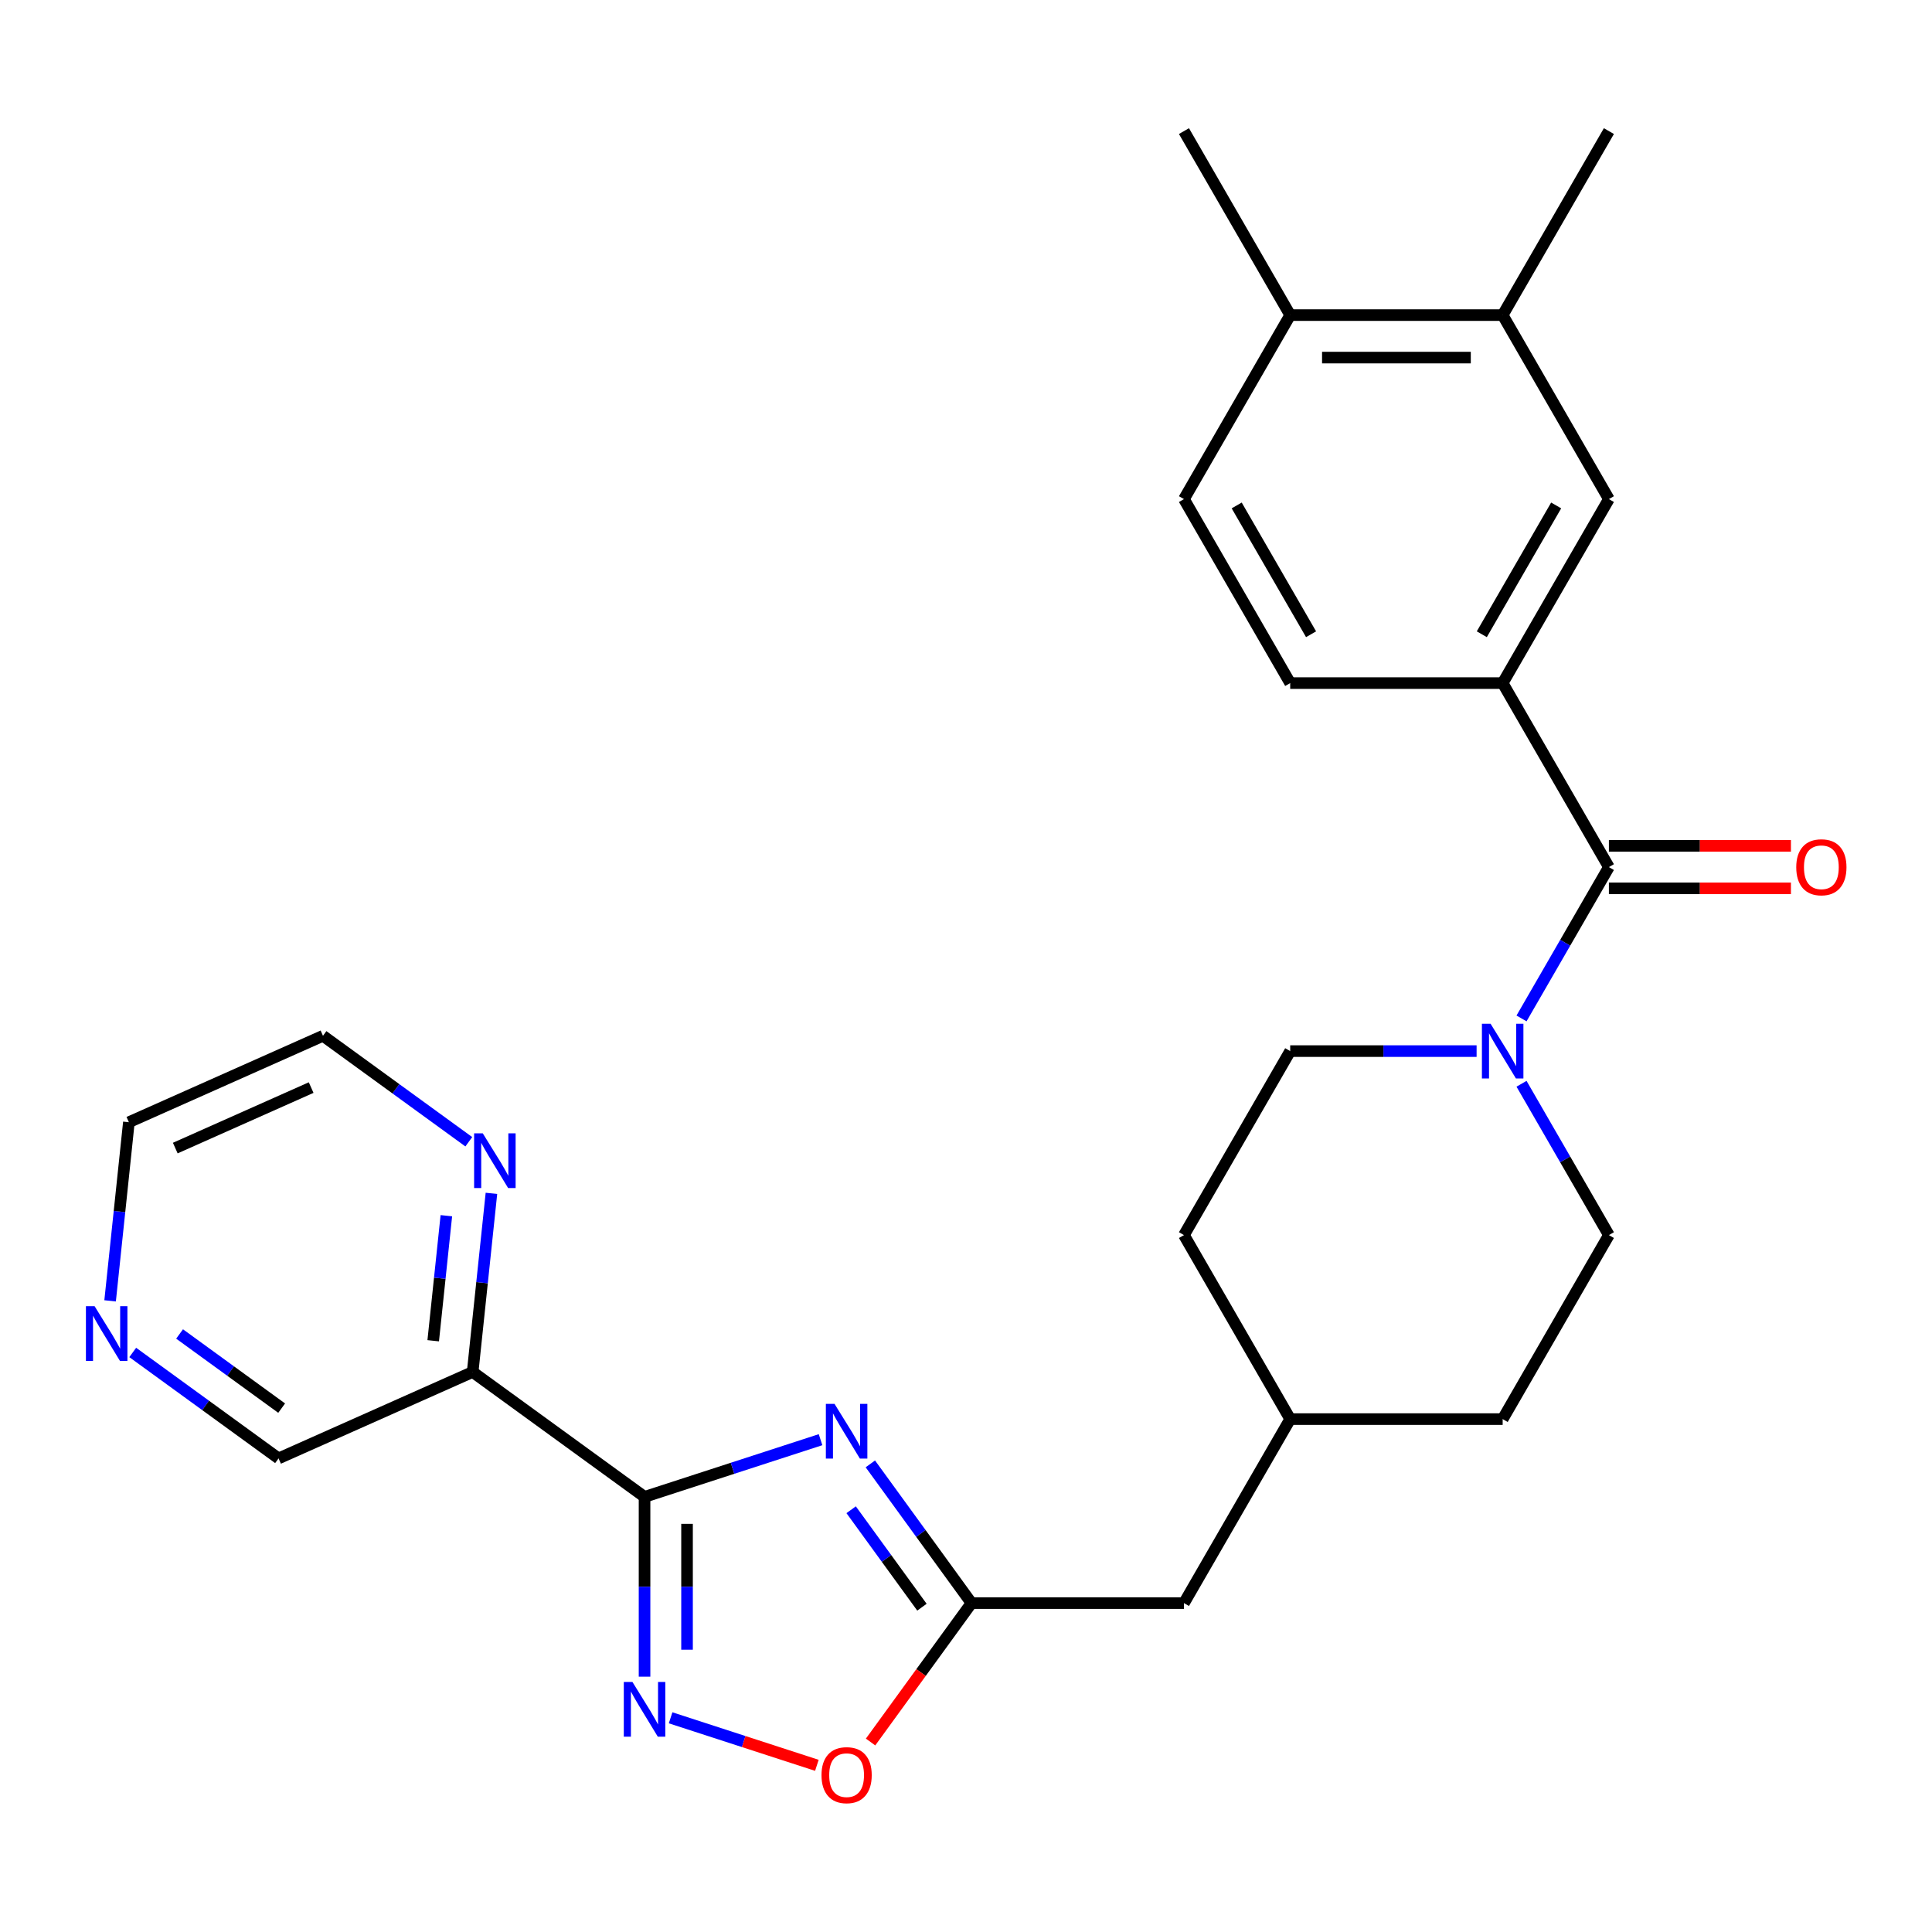 <?xml version='1.0' encoding='iso-8859-1'?>
<svg version='1.1' baseProfile='full'
              xmlns='http://www.w3.org/2000/svg'
                      xmlns:rdkit='http://www.rdkit.org/xml'
                      xmlns:xlink='http://www.w3.org/1999/xlink'
                  xml:space='preserve'
width='1000px' height='1000px' viewBox='0 0 1000 1000'>
<!-- END OF HEADER -->
<rect style='opacity:1.0;fill:#FFFFFF;stroke:none' width='1000' height='1000' x='0' y='0'> </rect>
<path class='bond-0' d='M 333.616,774.778 L 379.166,759.978' style='fill:none;fill-rule:evenodd;stroke:#000000;stroke-width:6px;stroke-linecap:butt;stroke-linejoin:miter;stroke-opacity:1' />
<path class='bond-0' d='M 379.166,759.978 L 424.716,745.178' style='fill:none;fill-rule:evenodd;stroke:#0000FF;stroke-width:6px;stroke-linecap:butt;stroke-linejoin:miter;stroke-opacity:1' />
<path class='bond-1' d='M 333.616,774.778 L 333.616,821.31' style='fill:none;fill-rule:evenodd;stroke:#000000;stroke-width:6px;stroke-linecap:butt;stroke-linejoin:miter;stroke-opacity:1' />
<path class='bond-1' d='M 333.616,821.31 L 333.616,867.841' style='fill:none;fill-rule:evenodd;stroke:#0000FF;stroke-width:6px;stroke-linecap:butt;stroke-linejoin:miter;stroke-opacity:1' />
<path class='bond-1' d='M 355.61,788.738 L 355.61,821.31' style='fill:none;fill-rule:evenodd;stroke:#000000;stroke-width:6px;stroke-linecap:butt;stroke-linejoin:miter;stroke-opacity:1' />
<path class='bond-1' d='M 355.61,821.31 L 355.61,853.882' style='fill:none;fill-rule:evenodd;stroke:#0000FF;stroke-width:6px;stroke-linecap:butt;stroke-linejoin:miter;stroke-opacity:1' />
<path class='bond-5' d='M 333.616,774.778 L 244.647,710.138' style='fill:none;fill-rule:evenodd;stroke:#000000;stroke-width:6px;stroke-linecap:butt;stroke-linejoin:miter;stroke-opacity:1' />
<path class='bond-3' d='M 450.491,757.704 L 476.668,793.734' style='fill:none;fill-rule:evenodd;stroke:#0000FF;stroke-width:6px;stroke-linecap:butt;stroke-linejoin:miter;stroke-opacity:1' />
<path class='bond-3' d='M 476.668,793.734 L 502.845,829.764' style='fill:none;fill-rule:evenodd;stroke:#000000;stroke-width:6px;stroke-linecap:butt;stroke-linejoin:miter;stroke-opacity:1' />
<path class='bond-3' d='M 440.55,781.441 L 458.874,806.662' style='fill:none;fill-rule:evenodd;stroke:#0000FF;stroke-width:6px;stroke-linecap:butt;stroke-linejoin:miter;stroke-opacity:1' />
<path class='bond-3' d='M 458.874,806.662 L 477.198,831.883' style='fill:none;fill-rule:evenodd;stroke:#000000;stroke-width:6px;stroke-linecap:butt;stroke-linejoin:miter;stroke-opacity:1' />
<path class='bond-6' d='M 347.105,889.133 L 384.958,901.433' style='fill:none;fill-rule:evenodd;stroke:#0000FF;stroke-width:6px;stroke-linecap:butt;stroke-linejoin:miter;stroke-opacity:1' />
<path class='bond-6' d='M 384.958,901.433 L 422.811,913.732' style='fill:none;fill-rule:evenodd;stroke:#FF0000;stroke-width:6px;stroke-linecap:butt;stroke-linejoin:miter;stroke-opacity:1' />
<path class='bond-2' d='M 832.762,448.81 L 810.15,487.975' style='fill:none;fill-rule:evenodd;stroke:#000000;stroke-width:6px;stroke-linecap:butt;stroke-linejoin:miter;stroke-opacity:1' />
<path class='bond-2' d='M 810.15,487.975 L 787.538,527.139' style='fill:none;fill-rule:evenodd;stroke:#0000FF;stroke-width:6px;stroke-linecap:butt;stroke-linejoin:miter;stroke-opacity:1' />
<path class='bond-7' d='M 832.762,448.81 L 777.776,353.571' style='fill:none;fill-rule:evenodd;stroke:#000000;stroke-width:6px;stroke-linecap:butt;stroke-linejoin:miter;stroke-opacity:1' />
<path class='bond-11' d='M 832.762,459.807 L 879.873,459.807' style='fill:none;fill-rule:evenodd;stroke:#000000;stroke-width:6px;stroke-linecap:butt;stroke-linejoin:miter;stroke-opacity:1' />
<path class='bond-11' d='M 879.873,459.807 L 926.984,459.807' style='fill:none;fill-rule:evenodd;stroke:#FF0000;stroke-width:6px;stroke-linecap:butt;stroke-linejoin:miter;stroke-opacity:1' />
<path class='bond-11' d='M 832.762,437.813 L 879.873,437.813' style='fill:none;fill-rule:evenodd;stroke:#000000;stroke-width:6px;stroke-linecap:butt;stroke-linejoin:miter;stroke-opacity:1' />
<path class='bond-11' d='M 879.873,437.813 L 926.984,437.813' style='fill:none;fill-rule:evenodd;stroke:#FF0000;stroke-width:6px;stroke-linecap:butt;stroke-linejoin:miter;stroke-opacity:1' />
<path class='bond-18' d='M 502.845,829.764 L 612.818,829.764' style='fill:none;fill-rule:evenodd;stroke:#000000;stroke-width:6px;stroke-linecap:butt;stroke-linejoin:miter;stroke-opacity:1' />
<path class='bond-27' d='M 502.845,829.764 L 476.726,865.714' style='fill:none;fill-rule:evenodd;stroke:#000000;stroke-width:6px;stroke-linecap:butt;stroke-linejoin:miter;stroke-opacity:1' />
<path class='bond-27' d='M 476.726,865.714 L 450.607,901.664' style='fill:none;fill-rule:evenodd;stroke:#FF0000;stroke-width:6px;stroke-linecap:butt;stroke-linejoin:miter;stroke-opacity:1' />
<path class='bond-4' d='M 764.286,544.049 L 716.045,544.049' style='fill:none;fill-rule:evenodd;stroke:#0000FF;stroke-width:6px;stroke-linecap:butt;stroke-linejoin:miter;stroke-opacity:1' />
<path class='bond-4' d='M 716.045,544.049 L 667.804,544.049' style='fill:none;fill-rule:evenodd;stroke:#000000;stroke-width:6px;stroke-linecap:butt;stroke-linejoin:miter;stroke-opacity:1' />
<path class='bond-29' d='M 787.538,560.958 L 810.15,600.123' style='fill:none;fill-rule:evenodd;stroke:#0000FF;stroke-width:6px;stroke-linecap:butt;stroke-linejoin:miter;stroke-opacity:1' />
<path class='bond-29' d='M 810.15,600.123 L 832.762,639.287' style='fill:none;fill-rule:evenodd;stroke:#000000;stroke-width:6px;stroke-linecap:butt;stroke-linejoin:miter;stroke-opacity:1' />
<path class='bond-10' d='M 244.647,710.138 L 249.506,663.908' style='fill:none;fill-rule:evenodd;stroke:#000000;stroke-width:6px;stroke-linecap:butt;stroke-linejoin:miter;stroke-opacity:1' />
<path class='bond-10' d='M 249.506,663.908 L 254.365,617.678' style='fill:none;fill-rule:evenodd;stroke:#0000FF;stroke-width:6px;stroke-linecap:butt;stroke-linejoin:miter;stroke-opacity:1' />
<path class='bond-10' d='M 224.23,693.97 L 227.632,661.609' style='fill:none;fill-rule:evenodd;stroke:#000000;stroke-width:6px;stroke-linecap:butt;stroke-linejoin:miter;stroke-opacity:1' />
<path class='bond-10' d='M 227.632,661.609 L 231.033,629.248' style='fill:none;fill-rule:evenodd;stroke:#0000FF;stroke-width:6px;stroke-linecap:butt;stroke-linejoin:miter;stroke-opacity:1' />
<path class='bond-19' d='M 244.647,710.138 L 144.182,754.868' style='fill:none;fill-rule:evenodd;stroke:#000000;stroke-width:6px;stroke-linecap:butt;stroke-linejoin:miter;stroke-opacity:1' />
<path class='bond-8' d='M 777.776,353.571 L 832.762,258.333' style='fill:none;fill-rule:evenodd;stroke:#000000;stroke-width:6px;stroke-linecap:butt;stroke-linejoin:miter;stroke-opacity:1' />
<path class='bond-8' d='M 766.976,328.288 L 805.466,261.621' style='fill:none;fill-rule:evenodd;stroke:#000000;stroke-width:6px;stroke-linecap:butt;stroke-linejoin:miter;stroke-opacity:1' />
<path class='bond-15' d='M 777.776,353.571 L 667.804,353.571' style='fill:none;fill-rule:evenodd;stroke:#000000;stroke-width:6px;stroke-linecap:butt;stroke-linejoin:miter;stroke-opacity:1' />
<path class='bond-9' d='M 832.762,258.333 L 777.776,163.094' style='fill:none;fill-rule:evenodd;stroke:#000000;stroke-width:6px;stroke-linecap:butt;stroke-linejoin:miter;stroke-opacity:1' />
<path class='bond-25' d='M 777.776,163.094 L 832.762,67.856' style='fill:none;fill-rule:evenodd;stroke:#000000;stroke-width:6px;stroke-linecap:butt;stroke-linejoin:miter;stroke-opacity:1' />
<path class='bond-30' d='M 777.776,163.094 L 667.804,163.094' style='fill:none;fill-rule:evenodd;stroke:#000000;stroke-width:6px;stroke-linecap:butt;stroke-linejoin:miter;stroke-opacity:1' />
<path class='bond-30' d='M 761.28,185.089 L 684.299,185.089' style='fill:none;fill-rule:evenodd;stroke:#000000;stroke-width:6px;stroke-linecap:butt;stroke-linejoin:miter;stroke-opacity:1' />
<path class='bond-23' d='M 242.652,590.968 L 204.912,563.549' style='fill:none;fill-rule:evenodd;stroke:#0000FF;stroke-width:6px;stroke-linecap:butt;stroke-linejoin:miter;stroke-opacity:1' />
<path class='bond-23' d='M 204.912,563.549 L 167.173,536.129' style='fill:none;fill-rule:evenodd;stroke:#000000;stroke-width:6px;stroke-linecap:butt;stroke-linejoin:miter;stroke-opacity:1' />
<path class='bond-12' d='M 667.804,544.049 L 612.818,639.287' style='fill:none;fill-rule:evenodd;stroke:#000000;stroke-width:6px;stroke-linecap:butt;stroke-linejoin:miter;stroke-opacity:1' />
<path class='bond-13' d='M 832.762,639.287 L 777.776,734.526' style='fill:none;fill-rule:evenodd;stroke:#000000;stroke-width:6px;stroke-linecap:butt;stroke-linejoin:miter;stroke-opacity:1' />
<path class='bond-14' d='M 667.804,163.094 L 612.818,258.333' style='fill:none;fill-rule:evenodd;stroke:#000000;stroke-width:6px;stroke-linecap:butt;stroke-linejoin:miter;stroke-opacity:1' />
<path class='bond-26' d='M 667.804,163.094 L 612.818,67.856' style='fill:none;fill-rule:evenodd;stroke:#000000;stroke-width:6px;stroke-linecap:butt;stroke-linejoin:miter;stroke-opacity:1' />
<path class='bond-17' d='M 667.804,353.571 L 612.818,258.333' style='fill:none;fill-rule:evenodd;stroke:#000000;stroke-width:6px;stroke-linecap:butt;stroke-linejoin:miter;stroke-opacity:1' />
<path class='bond-17' d='M 678.603,328.288 L 640.113,261.621' style='fill:none;fill-rule:evenodd;stroke:#000000;stroke-width:6px;stroke-linecap:butt;stroke-linejoin:miter;stroke-opacity:1' />
<path class='bond-16' d='M 68.702,700.029 L 106.442,727.448' style='fill:none;fill-rule:evenodd;stroke:#0000FF;stroke-width:6px;stroke-linecap:butt;stroke-linejoin:miter;stroke-opacity:1' />
<path class='bond-16' d='M 106.442,727.448 L 144.182,754.868' style='fill:none;fill-rule:evenodd;stroke:#000000;stroke-width:6px;stroke-linecap:butt;stroke-linejoin:miter;stroke-opacity:1' />
<path class='bond-16' d='M 92.952,690.461 L 119.37,709.655' style='fill:none;fill-rule:evenodd;stroke:#0000FF;stroke-width:6px;stroke-linecap:butt;stroke-linejoin:miter;stroke-opacity:1' />
<path class='bond-16' d='M 119.37,709.655 L 145.788,728.848' style='fill:none;fill-rule:evenodd;stroke:#000000;stroke-width:6px;stroke-linecap:butt;stroke-linejoin:miter;stroke-opacity:1' />
<path class='bond-24' d='M 56.99,673.319 L 61.849,627.089' style='fill:none;fill-rule:evenodd;stroke:#0000FF;stroke-width:6px;stroke-linecap:butt;stroke-linejoin:miter;stroke-opacity:1' />
<path class='bond-24' d='M 61.849,627.089 L 66.708,580.858' style='fill:none;fill-rule:evenodd;stroke:#000000;stroke-width:6px;stroke-linecap:butt;stroke-linejoin:miter;stroke-opacity:1' />
<path class='bond-22' d='M 612.818,829.764 L 667.804,734.526' style='fill:none;fill-rule:evenodd;stroke:#000000;stroke-width:6px;stroke-linecap:butt;stroke-linejoin:miter;stroke-opacity:1' />
<path class='bond-20' d='M 777.776,734.526 L 667.804,734.526' style='fill:none;fill-rule:evenodd;stroke:#000000;stroke-width:6px;stroke-linecap:butt;stroke-linejoin:miter;stroke-opacity:1' />
<path class='bond-21' d='M 612.818,639.287 L 667.804,734.526' style='fill:none;fill-rule:evenodd;stroke:#000000;stroke-width:6px;stroke-linecap:butt;stroke-linejoin:miter;stroke-opacity:1' />
<path class='bond-28' d='M 167.173,536.129 L 66.708,580.858' style='fill:none;fill-rule:evenodd;stroke:#000000;stroke-width:6px;stroke-linecap:butt;stroke-linejoin:miter;stroke-opacity:1' />
<path class='bond-28' d='M 161.049,562.931 L 90.724,594.242' style='fill:none;fill-rule:evenodd;stroke:#000000;stroke-width:6px;stroke-linecap:butt;stroke-linejoin:miter;stroke-opacity:1' />
<path  class='atom-1' d='M 431.946 726.635
L 441.226 741.635
Q 442.146 743.115, 443.626 745.795
Q 445.106 748.475, 445.186 748.635
L 445.186 726.635
L 448.946 726.635
L 448.946 754.955
L 445.066 754.955
L 435.106 738.555
Q 433.946 736.635, 432.706 734.435
Q 431.506 732.235, 431.146 731.555
L 431.146 754.955
L 427.466 754.955
L 427.466 726.635
L 431.946 726.635
' fill='#0000FF'/>
<path  class='atom-2' d='M 327.356 870.59
L 336.636 885.59
Q 337.556 887.07, 339.036 889.75
Q 340.516 892.43, 340.596 892.59
L 340.596 870.59
L 344.356 870.59
L 344.356 898.91
L 340.476 898.91
L 330.516 882.51
Q 329.356 880.59, 328.116 878.39
Q 326.916 876.19, 326.556 875.51
L 326.556 898.91
L 322.876 898.91
L 322.876 870.59
L 327.356 870.59
' fill='#0000FF'/>
<path  class='atom-5' d='M 771.516 529.889
L 780.796 544.889
Q 781.716 546.369, 783.196 549.049
Q 784.676 551.729, 784.756 551.889
L 784.756 529.889
L 788.516 529.889
L 788.516 558.209
L 784.636 558.209
L 774.676 541.809
Q 773.516 539.889, 772.276 537.689
Q 771.076 535.489, 770.716 534.809
L 770.716 558.209
L 767.036 558.209
L 767.036 529.889
L 771.516 529.889
' fill='#0000FF'/>
<path  class='atom-7' d='M 425.206 918.814
Q 425.206 912.014, 428.566 908.214
Q 431.926 904.414, 438.206 904.414
Q 444.486 904.414, 447.846 908.214
Q 451.206 912.014, 451.206 918.814
Q 451.206 925.694, 447.806 929.614
Q 444.406 933.494, 438.206 933.494
Q 431.966 933.494, 428.566 929.614
Q 425.206 925.734, 425.206 918.814
M 438.206 930.294
Q 442.526 930.294, 444.846 927.414
Q 447.206 924.494, 447.206 918.814
Q 447.206 913.254, 444.846 910.454
Q 442.526 907.614, 438.206 907.614
Q 433.886 907.614, 431.526 910.414
Q 429.206 913.214, 429.206 918.814
Q 429.206 924.534, 431.526 927.414
Q 433.886 930.294, 438.206 930.294
' fill='#FF0000'/>
<path  class='atom-11' d='M 249.882 586.609
L 259.162 601.609
Q 260.082 603.089, 261.562 605.769
Q 263.042 608.449, 263.122 608.609
L 263.122 586.609
L 266.882 586.609
L 266.882 614.929
L 263.002 614.929
L 253.042 598.529
Q 251.882 596.609, 250.642 594.409
Q 249.442 592.209, 249.082 591.529
L 249.082 614.929
L 245.402 614.929
L 245.402 586.609
L 249.882 586.609
' fill='#0000FF'/>
<path  class='atom-12' d='M 929.734 448.89
Q 929.734 442.09, 933.094 438.29
Q 936.454 434.49, 942.734 434.49
Q 949.014 434.49, 952.374 438.29
Q 955.734 442.09, 955.734 448.89
Q 955.734 455.77, 952.334 459.69
Q 948.934 463.57, 942.734 463.57
Q 936.494 463.57, 933.094 459.69
Q 929.734 455.81, 929.734 448.89
M 942.734 460.37
Q 947.054 460.37, 949.374 457.49
Q 951.734 454.57, 951.734 448.89
Q 951.734 443.33, 949.374 440.53
Q 947.054 437.69, 942.734 437.69
Q 938.414 437.69, 936.054 440.49
Q 933.734 443.29, 933.734 448.89
Q 933.734 454.61, 936.054 457.49
Q 938.414 460.37, 942.734 460.37
' fill='#FF0000'/>
<path  class='atom-17' d='M 48.953 676.068
L 58.233 691.068
Q 59.153 692.548, 60.633 695.228
Q 62.113 697.908, 62.193 698.068
L 62.193 676.068
L 65.953 676.068
L 65.953 704.388
L 62.073 704.388
L 52.113 687.988
Q 50.953 686.068, 49.713 683.868
Q 48.513 681.668, 48.153 680.988
L 48.153 704.388
L 44.473 704.388
L 44.473 676.068
L 48.953 676.068
' fill='#0000FF'/>
</svg>
